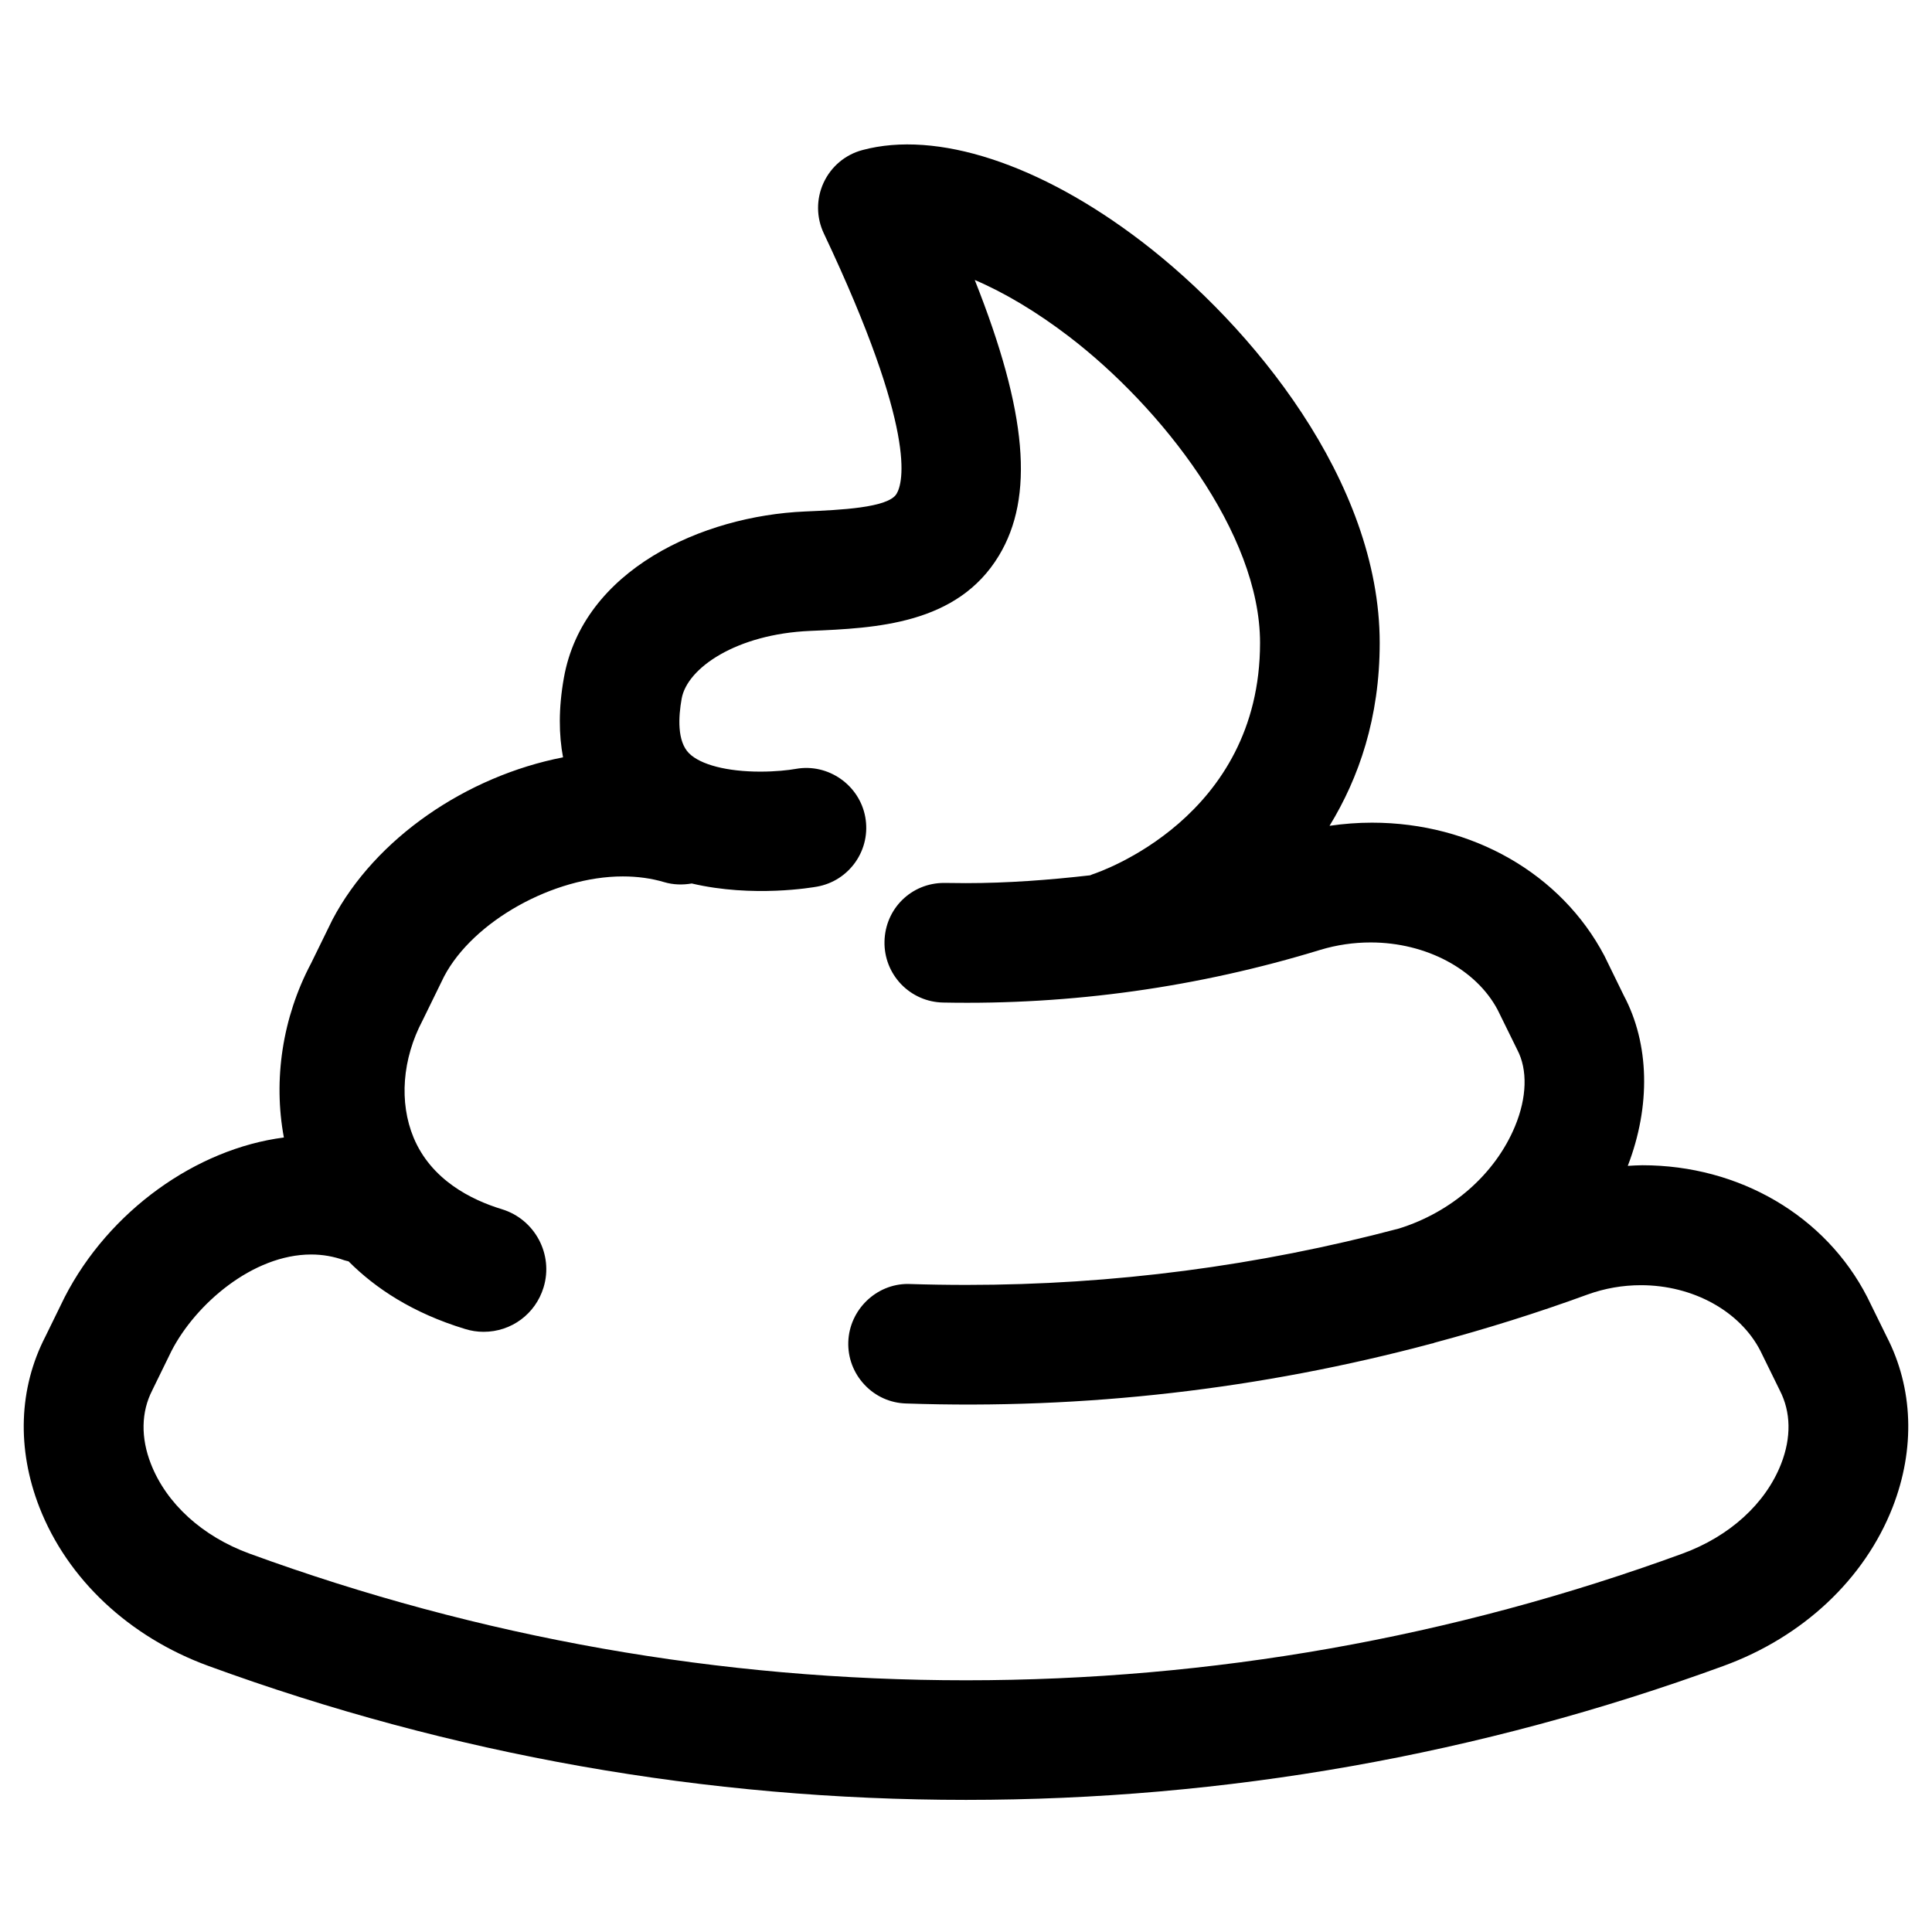 <?xml version="1.0" encoding="UTF-8"?>
<!-- Uploaded to: SVG Repo, www.svgrepo.com, Generator: SVG Repo Mixer Tools -->
<svg fill="#000000" width="800px" height="800px" version="1.1" viewBox="144 144 512 512" xmlns="http://www.w3.org/2000/svg">
 <path d="m199.26 585.5c64.422 23.547 131.95 35.488 200.73 35.488 68.777 0 136.32-11.941 200.76-35.5 21.027-7.664 37.348-22.977 44.805-42.02 6.047-15.492 5.465-31.613-1.562-45.242l-5.148-10.477c-11.066-21.559-33.914-34.949-59.609-34.949-1.285 0-2.562 0.105-3.859 0.168 6.117-15.867 5.758-32.328-1.051-45.145l-5.133-10.504c-11.453-21.785-35.066-35.305-61.598-35.305-3.758 0-7.5 0.289-11.254 0.832 7.773-12.707 13.297-28.602 13.297-48.473 0-42.852-33.949-84.062-63.027-106.33-27.051-20.707-54.43-29.555-74.055-24.277-4.547 1.207-8.301 4.356-10.305 8.68-1.961 4.281-1.941 9.172 0.078 13.422 24.832 52.508 21.027 66.105 19.262 69.012-2.227 3.715-14.969 4.258-24.277 4.668-27.207 1.172-58.797 15.469-63.879 44.082-1.469 8.227-1.328 15.191-0.223 21.07-25.516 4.965-49.727 21.387-61.117 43.035l-5.664 11.566c-7.617 14.391-10.047 30.887-7.199 46.145-23.242 2.996-46.344 19.445-58.109 42.336l-5.09 10.402c-7.074 13.715-7.629 29.781-1.578 45.293 7.438 19.035 23.781 34.352 44.809 42.023zm-14.906-73.07 5.098-10.426c6.379-12.375 21.516-25.551 37.027-25.551 3.027 0 5.981 0.527 8.766 1.527 0.367 0.133 0.754 0.176 1.129 0.293 7.086 7.113 16.957 13.688 30.855 17.914 1.602 0.504 3.25 0.758 4.938 0.758 7.352 0 13.727-4.727 15.879-11.754 2.684-8.754-2.277-18.059-11.035-20.738-8.105-2.465-18.742-7.762-23.414-19-3.859-9.316-3.016-20.828 2.418-31.082l5.676-11.605c7.695-14.617 28.945-26.508 47.352-26.508 3.891 0 7.598 0.508 10.98 1.516 2.418 0.719 4.898 0.766 7.297 0.355 16.262 3.816 32.137 1.023 33.223 0.832 4.168-0.754 7.785-3.094 10.203-6.566 2.41-3.492 3.316-7.699 2.562-11.871-1.539-8.438-9.762-14.305-18.398-12.766-1.961 0.355-5.453 0.73-9.418 0.73-8.781 0-15.836-1.82-18.883-4.856-3.195-3.195-2.828-9.641-1.961-14.484 1.449-8.16 14.57-17.113 34.031-17.953 17.379-0.742 39.016-1.668 50.047-19.953 9.383-15.551 7.551-37.887-6.406-73.047 7.852 3.34 16.492 8.492 25.008 15.016 24.367 18.652 50.598 52.004 50.598 81.148 0 46.367-42.641 60.777-44.453 61.363-0.195 0.055-0.371 0.176-0.566 0.242-10.93 1.246-21.902 2.074-32.938 2.074-1.809 0-3.625-0.023-5.773-0.055-8.688 0-15.629 6.832-15.797 15.551-0.078 4.234 1.5 8.242 4.422 11.305 2.949 3.039 6.898 4.766 11.121 4.844 34.027 0.676 67.684-4.082 99.988-13.973 4.312-1.297 8.797-1.953 13.297-1.953 14.738 0 28.016 7.137 33.688 17.91l5.172 10.523c2.785 5.277 2.574 12.684-0.609 20.32-5.242 12.605-16.727 22.699-30.723 27.055-37.359 9.914-75.754 14.949-114.62 14.949-4.984 0-9.961-0.078-15.578-0.254-8.398 0-15.457 6.875-15.75 15.332-0.145 4.223 1.383 8.262 4.281 11.355 2.891 3.102 6.832 4.871 11.035 4.988 47.332 1.633 94.039-3.793 139.4-15.91 0.066-0.023 0.156-0.023 0.223-0.035 0.133-0.043 0.266-0.117 0.398-0.156 13.664-3.66 27.211-7.883 40.586-12.777 4.547-1.641 9.305-2.469 14.141-2.469 13.797 0 26.246 6.887 31.641 17.379l5.148 10.492c2.961 5.746 3.082 12.48 0.355 19.477-4.125 10.547-13.664 19.223-26.152 23.789-60.918 22.266-124.81 33.566-189.87 33.566-65.043 0-128.92-11.301-189.86-33.566-12.496-4.566-22.035-13.242-26.148-23.801-2.695-6.887-2.598-13.746 0.375-19.496z"/>
</svg>